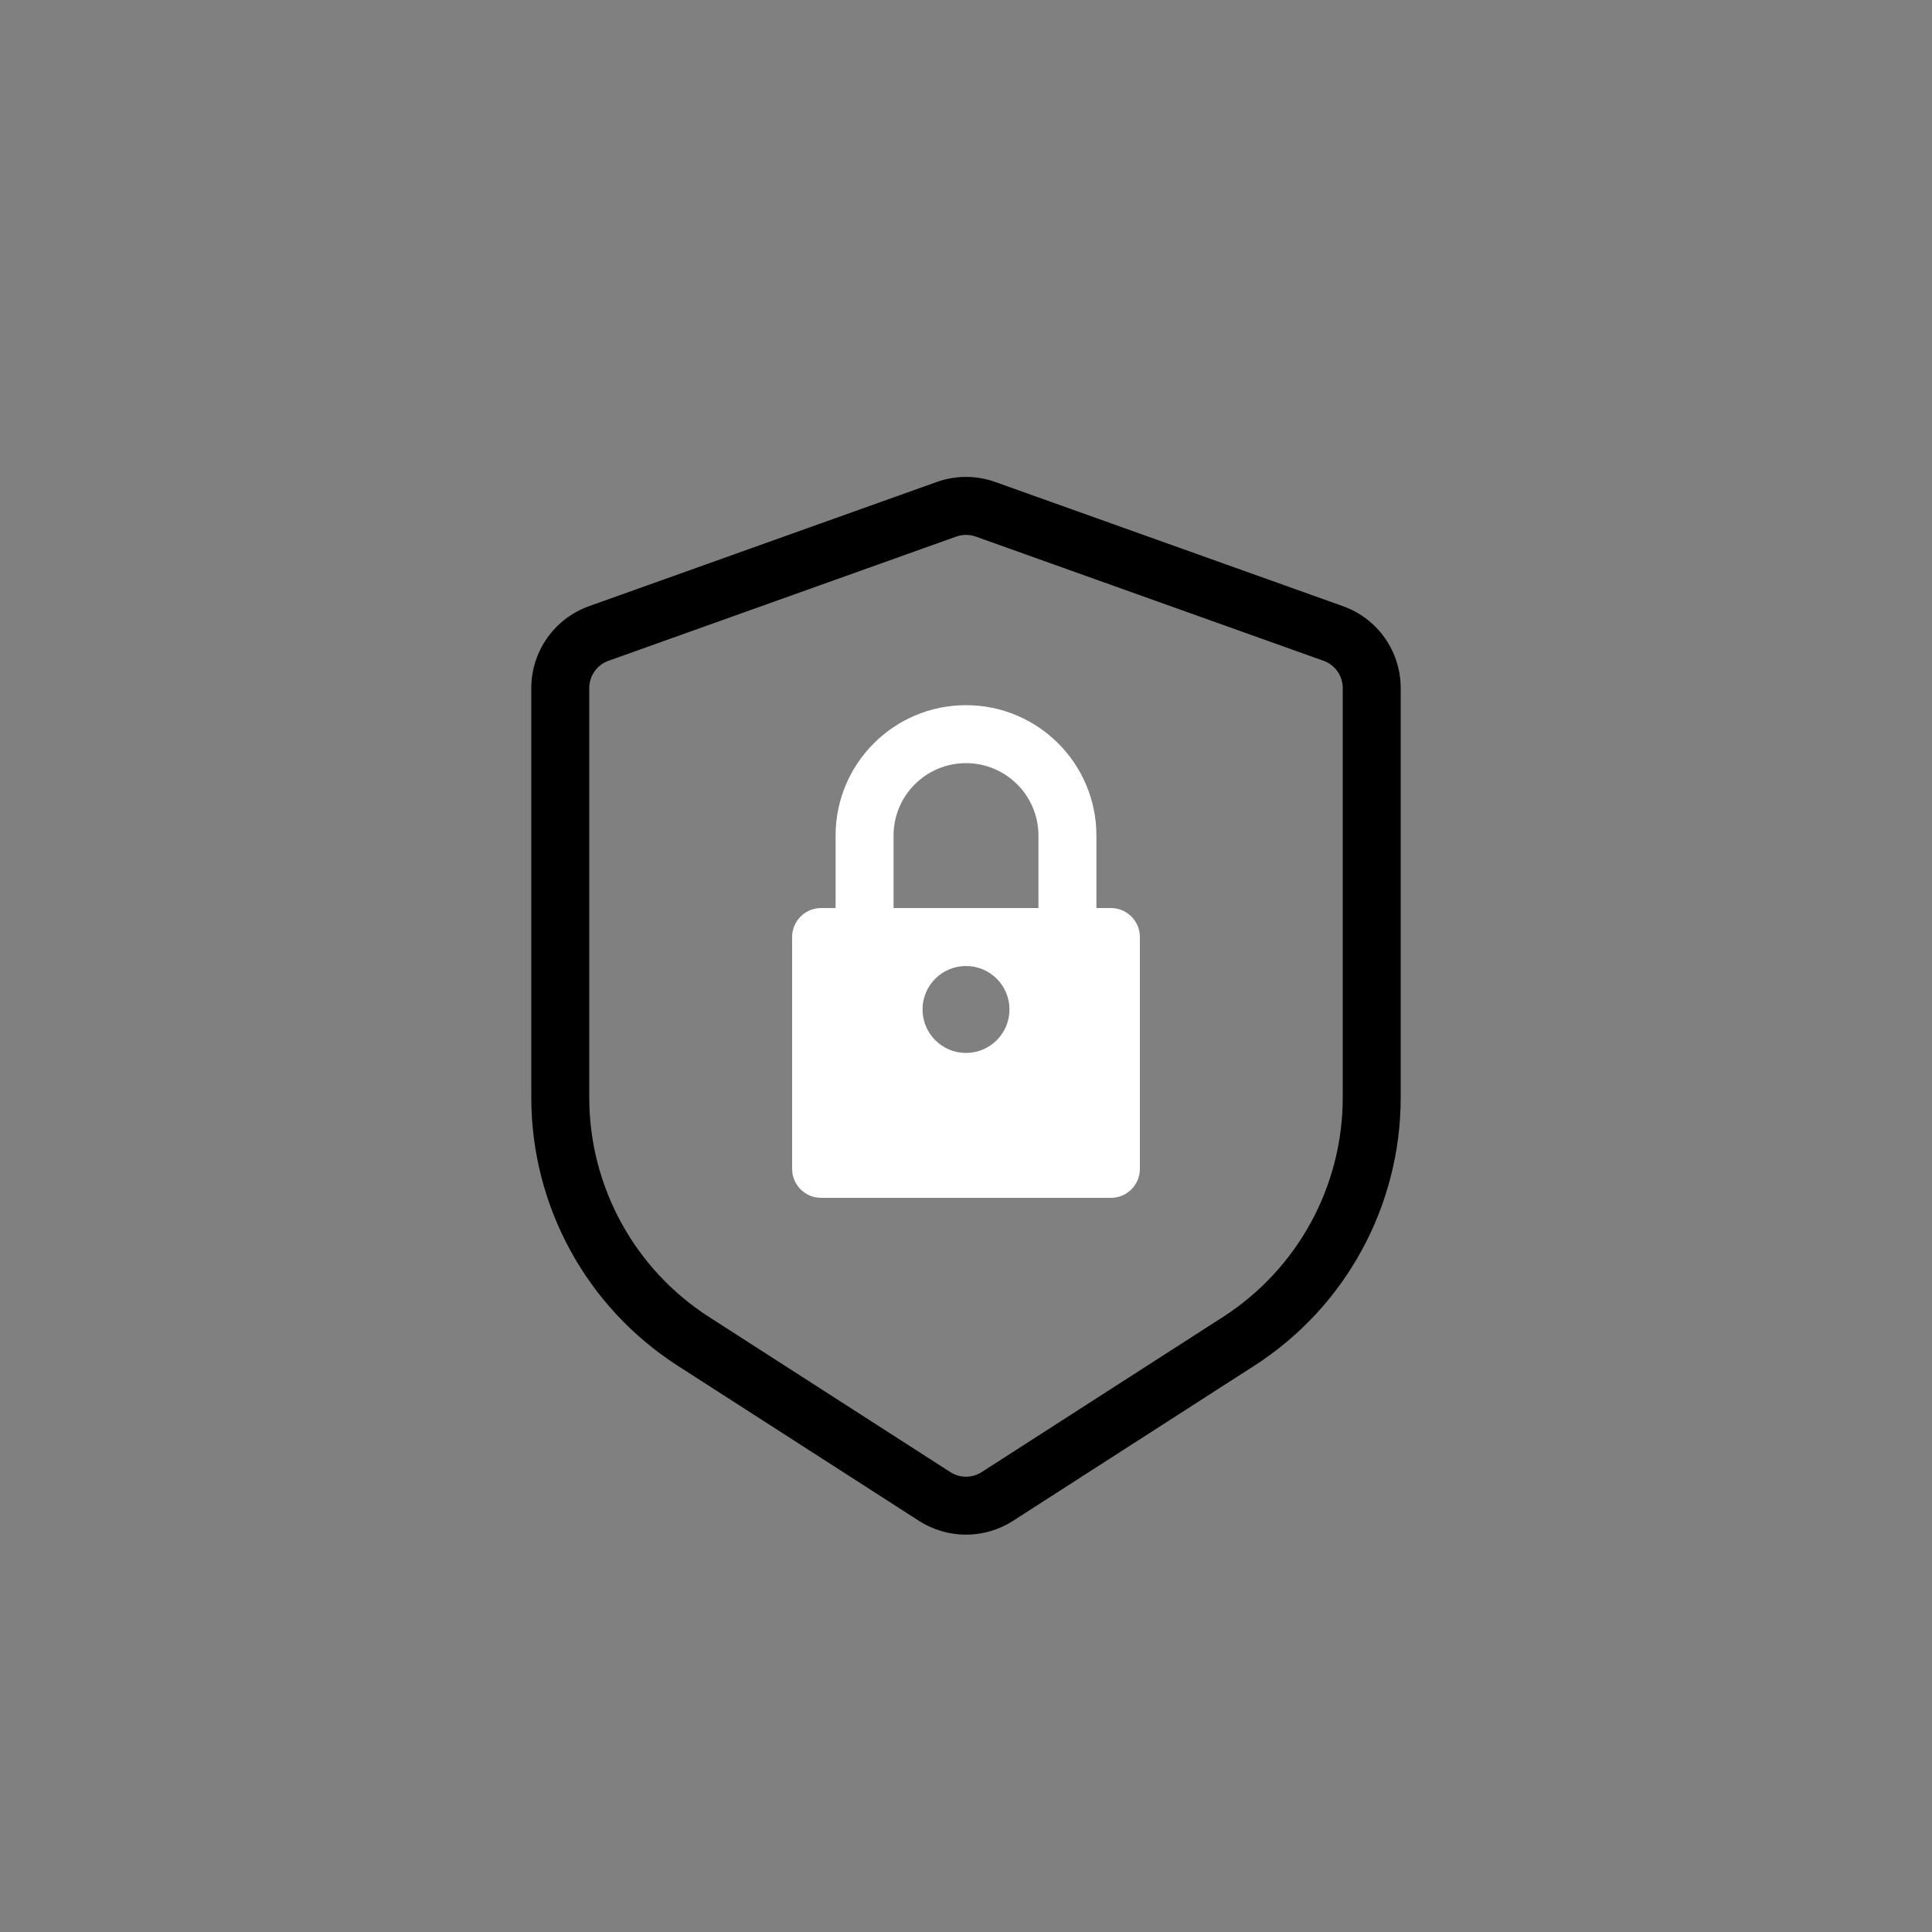 <svg width="200" height="200" viewBox="0 0 200 200" fill="none" xmlns="http://www.w3.org/2000/svg">
<rect x="0" y="0" width="200" height="200" fill="#808080" stroke="none"/>
<path opacity="0.5" fill-rule="evenodd" clip-rule="evenodd" d="M101.009 55.546C100.357 55.313 99.644 55.313 98.991 55.546L62.991 68.403C61.797 68.829 61 69.96 61 71.228V113.621C61 122.809 65.671 131.365 73.4 136.333L98.378 152.391C99.366 153.026 100.634 153.026 101.622 152.391L126.6 136.333C134.328 131.365 139 122.809 139 113.621V71.228C139 69.96 138.203 68.829 137.009 68.403L101.009 55.546ZM96.973 49.895C98.93 49.196 101.07 49.196 103.027 49.895L139.027 62.753C142.609 64.032 145 67.425 145 71.228V113.621C145 124.85 139.29 135.308 129.845 141.38L104.867 157.438C101.902 159.344 98.098 159.344 95.133 157.438L70.155 141.38C60.71 135.308 55 124.85 55 113.621V71.228C55 67.425 57.391 64.032 60.973 62.753L96.973 49.895Z" fill="#99CCFF" style="fill:#99CCFF;fill:color(display-p3 0.6 0.8 1);fill-opacity:1;"/>
<path fill-rule="evenodd" clip-rule="evenodd" d="M100 73C92.544 73 86.5 79.044 86.5 86.5V94H85C83.343 94 82 95.343 82 97V121C82 122.657 83.343 124 85 124H115C116.657 124 118 122.657 118 121V97C118 95.343 116.657 94 115 94H113.5V86.5C113.5 79.044 107.456 73 100 73ZM107.5 94V86.5C107.5 82.358 104.142 79 100 79C95.858 79 92.5 82.358 92.5 86.5V94H107.5ZM104.5 104.5C104.5 106.985 102.485 109 100 109C97.515 109 95.5 106.985 95.5 104.5C95.5 102.015 97.515 100 100 100C102.485 100 104.5 102.015 104.5 104.5Z" fill="white" style="fill:white;fill-opacity:1;"/>
</svg>
